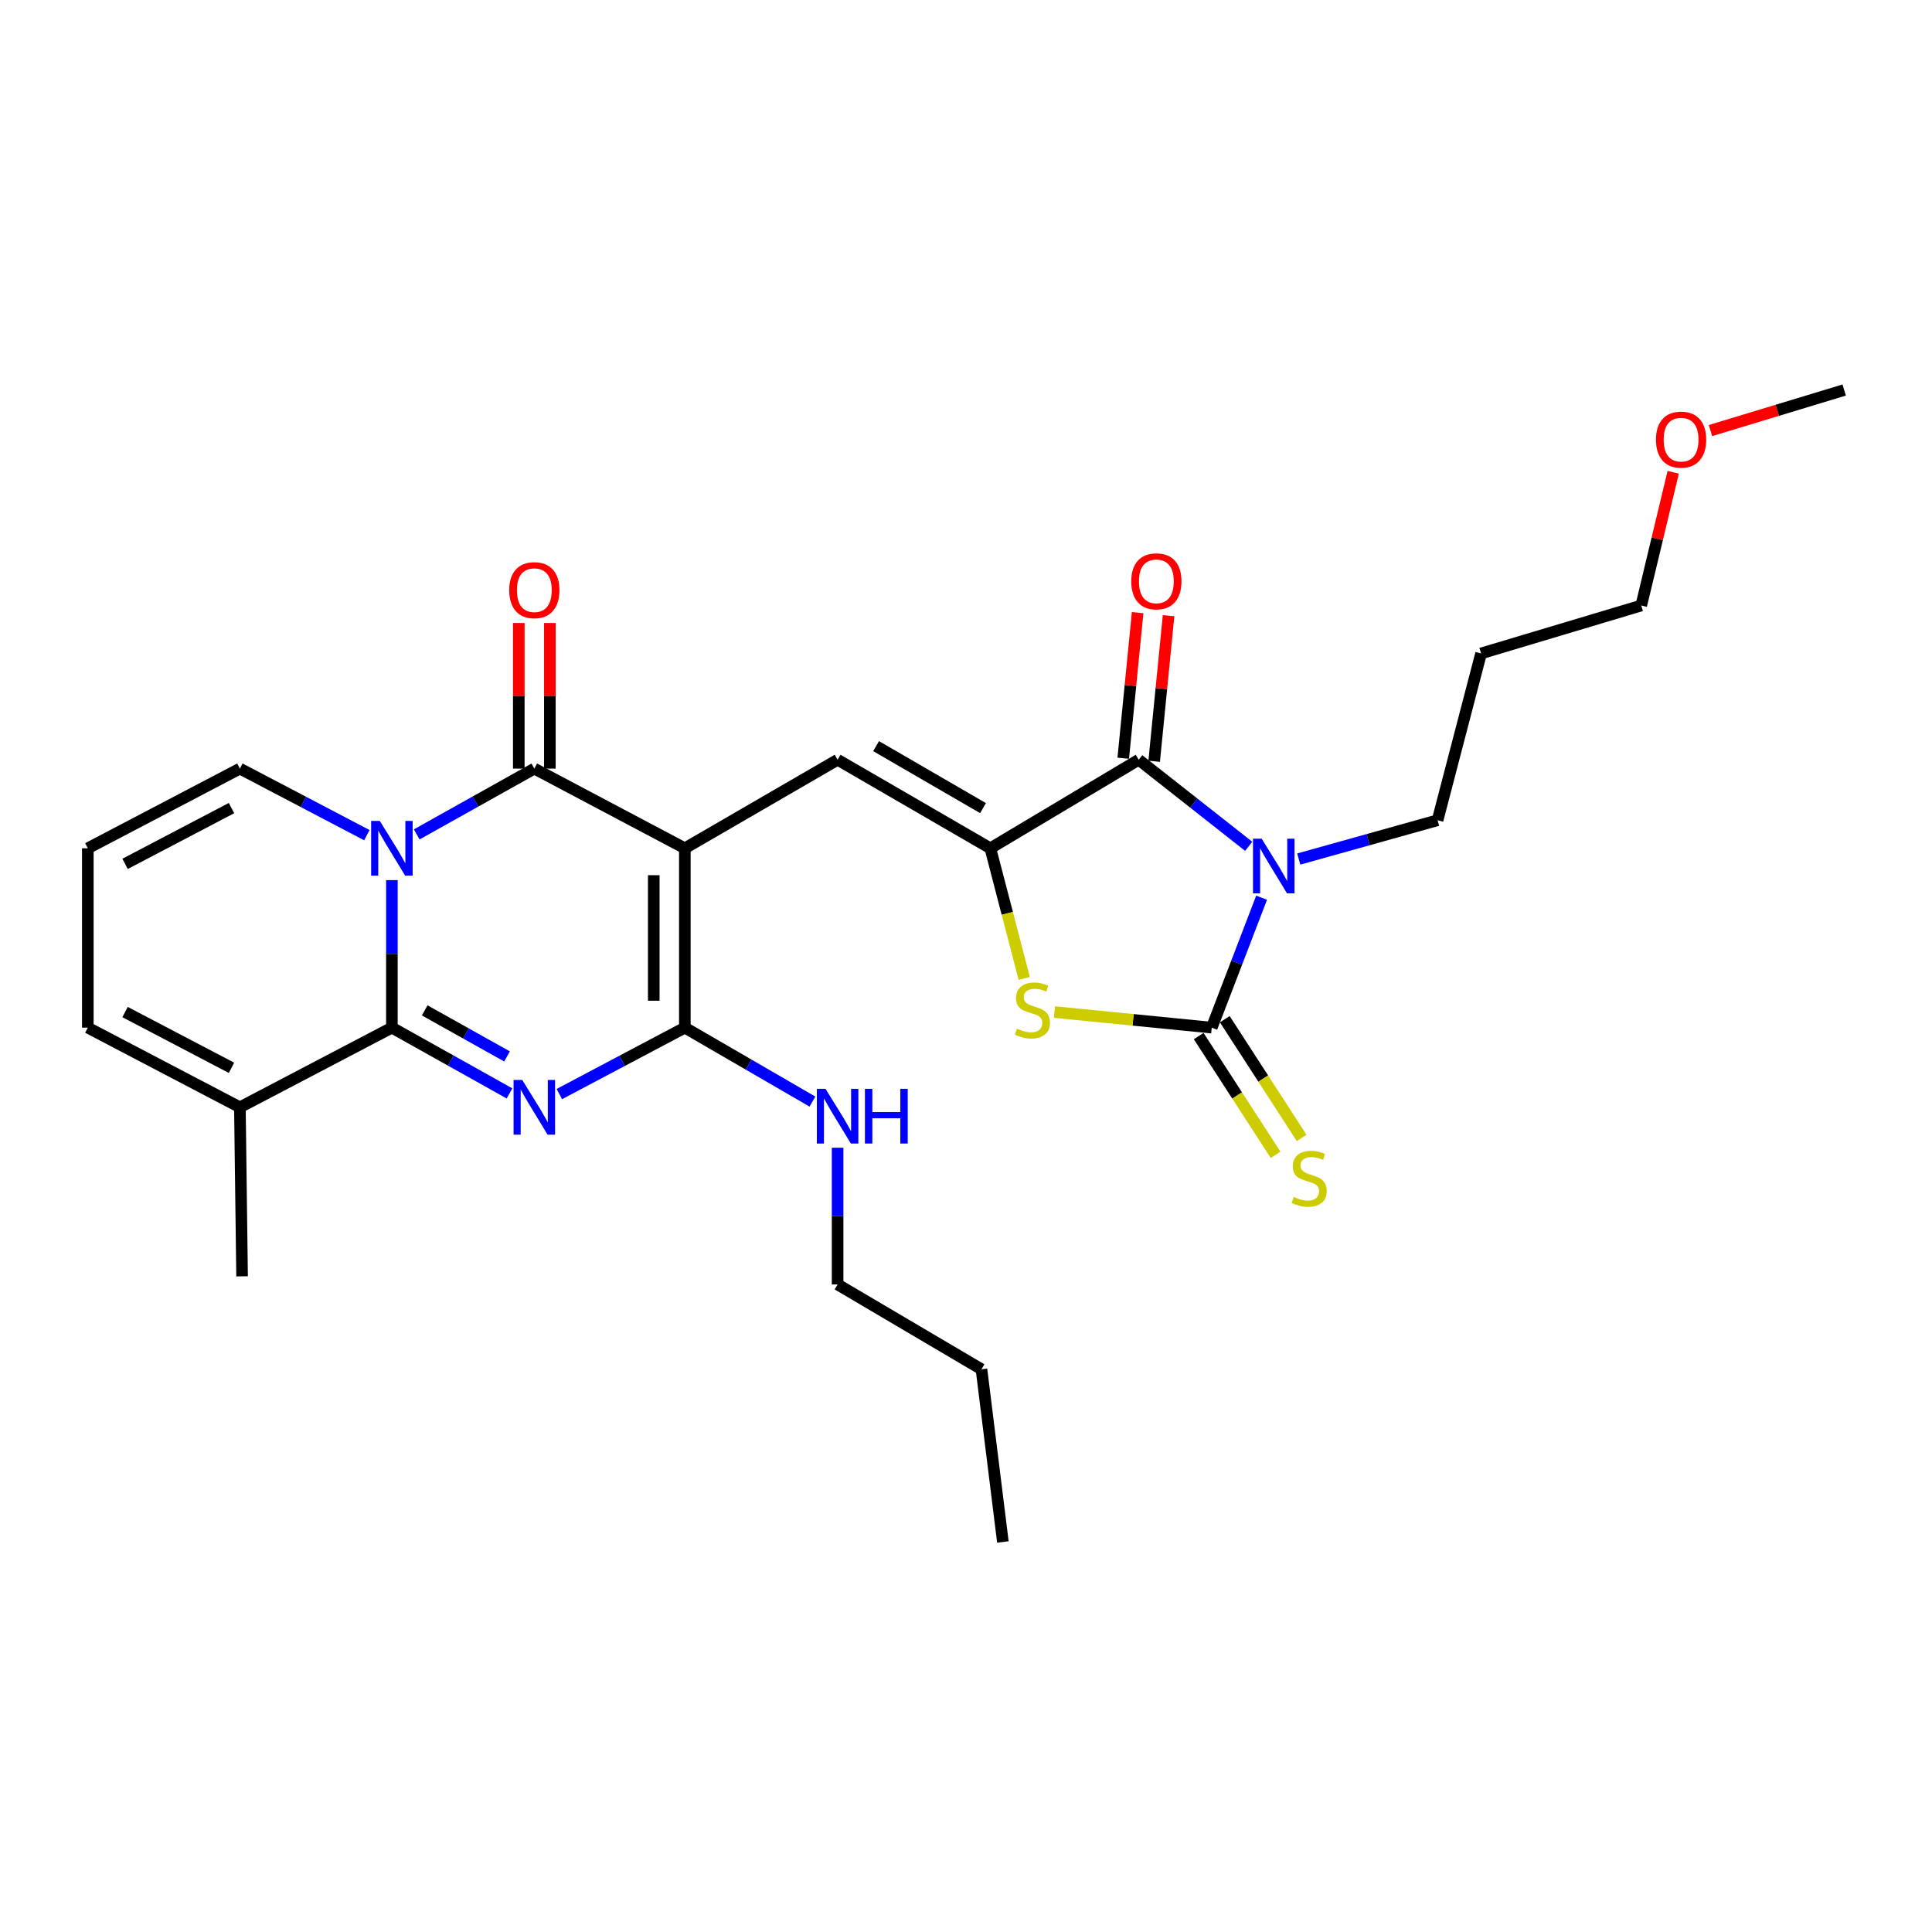 <?xml version='1.0' encoding='iso-8859-1'?>
<svg version='1.1' baseProfile='full'
              xmlns='http://www.w3.org/2000/svg'
                      xmlns:rdkit='http://www.rdkit.org/xml'
                      xmlns:xlink='http://www.w3.org/1999/xlink'
                  xml:space='preserve'
width='1000px' height='1000px' viewBox='0 0 1000 1000'>
<!-- END OF HEADER -->
<rect style='opacity:1.0;fill:#FFFFFF;stroke:none' width='1000' height='1000' x='0' y='0'> </rect>
<path class='bond-4' d='M 354.473,439.074 L 276.566,397.828' style='fill:none;fill-rule:evenodd;stroke:#000000;stroke-width:6px;stroke-linecap:butt;stroke-linejoin:miter;stroke-opacity:1' />
<path class='bond-6' d='M 354.473,439.074 L 354.473,531.906' style='fill:none;fill-rule:evenodd;stroke:#000000;stroke-width:6px;stroke-linecap:butt;stroke-linejoin:miter;stroke-opacity:1' />
<path class='bond-6' d='M 338.386,452.999 L 338.386,517.982' style='fill:none;fill-rule:evenodd;stroke:#000000;stroke-width:6px;stroke-linecap:butt;stroke-linejoin:miter;stroke-opacity:1' />
<path class='bond-9' d='M 354.473,439.074 L 433.542,393.243' style='fill:none;fill-rule:evenodd;stroke:#000000;stroke-width:6px;stroke-linecap:butt;stroke-linejoin:miter;stroke-opacity:1' />
<path class='bond-0' d='M 215.693,431.884 L 246.13,414.856' style='fill:none;fill-rule:evenodd;stroke:#0000FF;stroke-width:6px;stroke-linecap:butt;stroke-linejoin:miter;stroke-opacity:1' />
<path class='bond-0' d='M 246.13,414.856 L 276.566,397.828' style='fill:none;fill-rule:evenodd;stroke:#000000;stroke-width:6px;stroke-linecap:butt;stroke-linejoin:miter;stroke-opacity:1' />
<path class='bond-12' d='M 189.881,432.279 L 157.023,415.054' style='fill:none;fill-rule:evenodd;stroke:#0000FF;stroke-width:6px;stroke-linecap:butt;stroke-linejoin:miter;stroke-opacity:1' />
<path class='bond-12' d='M 157.023,415.054 L 124.166,397.828' style='fill:none;fill-rule:evenodd;stroke:#000000;stroke-width:6px;stroke-linecap:butt;stroke-linejoin:miter;stroke-opacity:1' />
<path class='bond-28' d='M 202.842,455.555 L 202.842,493.731' style='fill:none;fill-rule:evenodd;stroke:#0000FF;stroke-width:6px;stroke-linecap:butt;stroke-linejoin:miter;stroke-opacity:1' />
<path class='bond-28' d='M 202.842,493.731 L 202.842,531.906' style='fill:none;fill-rule:evenodd;stroke:#000000;stroke-width:6px;stroke-linecap:butt;stroke-linejoin:miter;stroke-opacity:1' />
<path class='bond-1' d='M 289.509,566.285 L 321.991,549.096' style='fill:none;fill-rule:evenodd;stroke:#0000FF;stroke-width:6px;stroke-linecap:butt;stroke-linejoin:miter;stroke-opacity:1' />
<path class='bond-1' d='M 321.991,549.096 L 354.473,531.906' style='fill:none;fill-rule:evenodd;stroke:#000000;stroke-width:6px;stroke-linecap:butt;stroke-linejoin:miter;stroke-opacity:1' />
<path class='bond-2' d='M 263.714,565.948 L 233.278,548.927' style='fill:none;fill-rule:evenodd;stroke:#0000FF;stroke-width:6px;stroke-linecap:butt;stroke-linejoin:miter;stroke-opacity:1' />
<path class='bond-2' d='M 233.278,548.927 L 202.842,531.906' style='fill:none;fill-rule:evenodd;stroke:#000000;stroke-width:6px;stroke-linecap:butt;stroke-linejoin:miter;stroke-opacity:1' />
<path class='bond-2' d='M 262.435,546.8 L 241.13,534.886' style='fill:none;fill-rule:evenodd;stroke:#0000FF;stroke-width:6px;stroke-linecap:butt;stroke-linejoin:miter;stroke-opacity:1' />
<path class='bond-2' d='M 241.13,534.886 L 219.824,522.972' style='fill:none;fill-rule:evenodd;stroke:#000000;stroke-width:6px;stroke-linecap:butt;stroke-linejoin:miter;stroke-opacity:1' />
<path class='bond-11' d='M 202.842,531.906 L 124.166,573.134' style='fill:none;fill-rule:evenodd;stroke:#000000;stroke-width:6px;stroke-linecap:butt;stroke-linejoin:miter;stroke-opacity:1' />
<path class='bond-3' d='M 646.327,438.05 L 617.859,415.647' style='fill:none;fill-rule:evenodd;stroke:#0000FF;stroke-width:6px;stroke-linecap:butt;stroke-linejoin:miter;stroke-opacity:1' />
<path class='bond-3' d='M 617.859,415.647 L 589.392,393.243' style='fill:none;fill-rule:evenodd;stroke:#000000;stroke-width:6px;stroke-linecap:butt;stroke-linejoin:miter;stroke-opacity:1' />
<path class='bond-19' d='M 672.232,444.637 L 708.156,434.598' style='fill:none;fill-rule:evenodd;stroke:#0000FF;stroke-width:6px;stroke-linecap:butt;stroke-linejoin:miter;stroke-opacity:1' />
<path class='bond-19' d='M 708.156,434.598 L 744.079,424.56' style='fill:none;fill-rule:evenodd;stroke:#000000;stroke-width:6px;stroke-linecap:butt;stroke-linejoin:miter;stroke-opacity:1' />
<path class='bond-29' d='M 652.999,464.653 L 640.098,498.28' style='fill:none;fill-rule:evenodd;stroke:#0000FF;stroke-width:6px;stroke-linecap:butt;stroke-linejoin:miter;stroke-opacity:1' />
<path class='bond-29' d='M 640.098,498.28 L 627.197,531.906' style='fill:none;fill-rule:evenodd;stroke:#000000;stroke-width:6px;stroke-linecap:butt;stroke-linejoin:miter;stroke-opacity:1' />
<path class='bond-14' d='M 284.609,397.828 L 284.609,360.144' style='fill:none;fill-rule:evenodd;stroke:#000000;stroke-width:6px;stroke-linecap:butt;stroke-linejoin:miter;stroke-opacity:1' />
<path class='bond-14' d='M 284.609,360.144 L 284.609,322.46' style='fill:none;fill-rule:evenodd;stroke:#FF0000;stroke-width:6px;stroke-linecap:butt;stroke-linejoin:miter;stroke-opacity:1' />
<path class='bond-14' d='M 268.522,397.828 L 268.522,360.144' style='fill:none;fill-rule:evenodd;stroke:#000000;stroke-width:6px;stroke-linecap:butt;stroke-linejoin:miter;stroke-opacity:1' />
<path class='bond-14' d='M 268.522,360.144 L 268.522,322.46' style='fill:none;fill-rule:evenodd;stroke:#FF0000;stroke-width:6px;stroke-linecap:butt;stroke-linejoin:miter;stroke-opacity:1' />
<path class='bond-5' d='M 627.197,531.906 L 586.491,527.873' style='fill:none;fill-rule:evenodd;stroke:#000000;stroke-width:6px;stroke-linecap:butt;stroke-linejoin:miter;stroke-opacity:1' />
<path class='bond-5' d='M 586.491,527.873 L 545.785,523.84' style='fill:none;fill-rule:evenodd;stroke:#CCCC00;stroke-width:6px;stroke-linecap:butt;stroke-linejoin:miter;stroke-opacity:1' />
<path class='bond-13' d='M 620.444,536.278 L 640.34,567.011' style='fill:none;fill-rule:evenodd;stroke:#000000;stroke-width:6px;stroke-linecap:butt;stroke-linejoin:miter;stroke-opacity:1' />
<path class='bond-13' d='M 640.34,567.011 L 660.235,597.744' style='fill:none;fill-rule:evenodd;stroke:#CCCC00;stroke-width:6px;stroke-linecap:butt;stroke-linejoin:miter;stroke-opacity:1' />
<path class='bond-13' d='M 633.949,527.535 L 653.844,558.269' style='fill:none;fill-rule:evenodd;stroke:#000000;stroke-width:6px;stroke-linecap:butt;stroke-linejoin:miter;stroke-opacity:1' />
<path class='bond-13' d='M 653.844,558.269 L 673.74,589.002' style='fill:none;fill-rule:evenodd;stroke:#CCCC00;stroke-width:6px;stroke-linecap:butt;stroke-linejoin:miter;stroke-opacity:1' />
<path class='bond-18' d='M 354.473,531.906 L 387.495,551.043' style='fill:none;fill-rule:evenodd;stroke:#000000;stroke-width:6px;stroke-linecap:butt;stroke-linejoin:miter;stroke-opacity:1' />
<path class='bond-18' d='M 387.495,551.043 L 420.517,570.18' style='fill:none;fill-rule:evenodd;stroke:#0000FF;stroke-width:6px;stroke-linecap:butt;stroke-linejoin:miter;stroke-opacity:1' />
<path class='bond-7' d='M 512.602,439.074 L 433.542,393.243' style='fill:none;fill-rule:evenodd;stroke:#000000;stroke-width:6px;stroke-linecap:butt;stroke-linejoin:miter;stroke-opacity:1' />
<path class='bond-7' d='M 508.811,418.282 L 453.469,386.2' style='fill:none;fill-rule:evenodd;stroke:#000000;stroke-width:6px;stroke-linecap:butt;stroke-linejoin:miter;stroke-opacity:1' />
<path class='bond-8' d='M 512.602,439.074 L 589.392,393.243' style='fill:none;fill-rule:evenodd;stroke:#000000;stroke-width:6px;stroke-linecap:butt;stroke-linejoin:miter;stroke-opacity:1' />
<path class='bond-10' d='M 512.602,439.074 L 521.368,472.752' style='fill:none;fill-rule:evenodd;stroke:#000000;stroke-width:6px;stroke-linecap:butt;stroke-linejoin:miter;stroke-opacity:1' />
<path class='bond-10' d='M 521.368,472.752 L 530.135,506.429' style='fill:none;fill-rule:evenodd;stroke:#CCCC00;stroke-width:6px;stroke-linecap:butt;stroke-linejoin:miter;stroke-opacity:1' />
<path class='bond-15' d='M 597.396,394.035 L 601.123,356.361' style='fill:none;fill-rule:evenodd;stroke:#000000;stroke-width:6px;stroke-linecap:butt;stroke-linejoin:miter;stroke-opacity:1' />
<path class='bond-15' d='M 601.123,356.361 L 604.849,318.687' style='fill:none;fill-rule:evenodd;stroke:#FF0000;stroke-width:6px;stroke-linecap:butt;stroke-linejoin:miter;stroke-opacity:1' />
<path class='bond-15' d='M 581.387,392.451 L 585.114,354.777' style='fill:none;fill-rule:evenodd;stroke:#000000;stroke-width:6px;stroke-linecap:butt;stroke-linejoin:miter;stroke-opacity:1' />
<path class='bond-15' d='M 585.114,354.777 L 588.84,317.103' style='fill:none;fill-rule:evenodd;stroke:#FF0000;stroke-width:6px;stroke-linecap:butt;stroke-linejoin:miter;stroke-opacity:1' />
<path class='bond-17' d='M 124.166,573.134 L 45.455,531.906' style='fill:none;fill-rule:evenodd;stroke:#000000;stroke-width:6px;stroke-linecap:butt;stroke-linejoin:miter;stroke-opacity:1' />
<path class='bond-17' d='M 119.824,552.7 L 64.726,523.84' style='fill:none;fill-rule:evenodd;stroke:#000000;stroke-width:6px;stroke-linecap:butt;stroke-linejoin:miter;stroke-opacity:1' />
<path class='bond-21' d='M 124.166,573.134 L 125.301,660.622' style='fill:none;fill-rule:evenodd;stroke:#000000;stroke-width:6px;stroke-linecap:butt;stroke-linejoin:miter;stroke-opacity:1' />
<path class='bond-16' d='M 124.166,397.828 L 45.455,439.074' style='fill:none;fill-rule:evenodd;stroke:#000000;stroke-width:6px;stroke-linecap:butt;stroke-linejoin:miter;stroke-opacity:1' />
<path class='bond-16' d='M 119.826,418.264 L 64.728,447.136' style='fill:none;fill-rule:evenodd;stroke:#000000;stroke-width:6px;stroke-linecap:butt;stroke-linejoin:miter;stroke-opacity:1' />
<path class='bond-30' d='M 45.455,439.074 L 45.455,531.906' style='fill:none;fill-rule:evenodd;stroke:#000000;stroke-width:6px;stroke-linecap:butt;stroke-linejoin:miter;stroke-opacity:1' />
<path class='bond-23' d='M 433.542,594.066 L 433.542,629.449' style='fill:none;fill-rule:evenodd;stroke:#0000FF;stroke-width:6px;stroke-linecap:butt;stroke-linejoin:miter;stroke-opacity:1' />
<path class='bond-23' d='M 433.542,629.449 L 433.542,664.832' style='fill:none;fill-rule:evenodd;stroke:#000000;stroke-width:6px;stroke-linecap:butt;stroke-linejoin:miter;stroke-opacity:1' />
<path class='bond-20' d='M 744.079,424.56 L 766.602,338.225' style='fill:none;fill-rule:evenodd;stroke:#000000;stroke-width:6px;stroke-linecap:butt;stroke-linejoin:miter;stroke-opacity:1' />
<path class='bond-24' d='M 766.602,338.225 L 849.505,313.415' style='fill:none;fill-rule:evenodd;stroke:#000000;stroke-width:6px;stroke-linecap:butt;stroke-linejoin:miter;stroke-opacity:1' />
<path class='bond-22' d='M 866.052,244.442 L 857.778,278.929' style='fill:none;fill-rule:evenodd;stroke:#FF0000;stroke-width:6px;stroke-linecap:butt;stroke-linejoin:miter;stroke-opacity:1' />
<path class='bond-22' d='M 857.778,278.929 L 849.505,313.415' style='fill:none;fill-rule:evenodd;stroke:#000000;stroke-width:6px;stroke-linecap:butt;stroke-linejoin:miter;stroke-opacity:1' />
<path class='bond-25' d='M 885.329,222.863 L 919.937,212.369' style='fill:none;fill-rule:evenodd;stroke:#FF0000;stroke-width:6px;stroke-linecap:butt;stroke-linejoin:miter;stroke-opacity:1' />
<path class='bond-25' d='M 919.937,212.369 L 954.545,201.876' style='fill:none;fill-rule:evenodd;stroke:#000000;stroke-width:6px;stroke-linecap:butt;stroke-linejoin:miter;stroke-opacity:1' />
<path class='bond-26' d='M 433.542,664.832 L 508.008,708.732' style='fill:none;fill-rule:evenodd;stroke:#000000;stroke-width:6px;stroke-linecap:butt;stroke-linejoin:miter;stroke-opacity:1' />
<path class='bond-27' d='M 508.008,708.732 L 519.09,798.124' style='fill:none;fill-rule:evenodd;stroke:#000000;stroke-width:6px;stroke-linecap:butt;stroke-linejoin:miter;stroke-opacity:1' />
<path  class='atom-1' d='M 196.582 424.914
L 205.862 439.914
Q 206.782 441.394, 208.262 444.074
Q 209.742 446.754, 209.822 446.914
L 209.822 424.914
L 213.582 424.914
L 213.582 453.234
L 209.702 453.234
L 199.742 436.834
Q 198.582 434.914, 197.342 432.714
Q 196.142 430.514, 195.782 429.834
L 195.782 453.234
L 192.102 453.234
L 192.102 424.914
L 196.582 424.914
' fill='#0000FF'/>
<path  class='atom-2' d='M 270.306 558.974
L 279.586 573.974
Q 280.506 575.454, 281.986 578.134
Q 283.466 580.814, 283.546 580.974
L 283.546 558.974
L 287.306 558.974
L 287.306 587.294
L 283.426 587.294
L 273.466 570.894
Q 272.306 568.974, 271.066 566.774
Q 269.866 564.574, 269.506 563.894
L 269.506 587.294
L 265.826 587.294
L 265.826 558.974
L 270.306 558.974
' fill='#0000FF'/>
<path  class='atom-4' d='M 653.031 434.093
L 662.311 449.093
Q 663.231 450.573, 664.711 453.253
Q 666.191 455.933, 666.271 456.093
L 666.271 434.093
L 670.031 434.093
L 670.031 462.413
L 666.151 462.413
L 656.191 446.013
Q 655.031 444.093, 653.791 441.893
Q 652.591 439.693, 652.231 439.013
L 652.231 462.413
L 648.551 462.413
L 648.551 434.093
L 653.031 434.093
' fill='#0000FF'/>
<path  class='atom-11' d='M 526.373 532.43
Q 526.693 532.55, 528.013 533.11
Q 529.333 533.67, 530.773 534.03
Q 532.253 534.35, 533.693 534.35
Q 536.373 534.35, 537.933 533.07
Q 539.493 531.75, 539.493 529.47
Q 539.493 527.91, 538.693 526.95
Q 537.933 525.99, 536.733 525.47
Q 535.533 524.95, 533.533 524.35
Q 531.013 523.59, 529.493 522.87
Q 528.013 522.15, 526.933 520.63
Q 525.893 519.11, 525.893 516.55
Q 525.893 512.99, 528.293 510.79
Q 530.733 508.59, 535.533 508.59
Q 538.813 508.59, 542.533 510.15
L 541.613 513.23
Q 538.213 511.83, 535.653 511.83
Q 532.893 511.83, 531.373 512.99
Q 529.853 514.11, 529.893 516.07
Q 529.893 517.59, 530.653 518.51
Q 531.453 519.43, 532.573 519.95
Q 533.733 520.47, 535.653 521.07
Q 538.213 521.87, 539.733 522.67
Q 541.253 523.47, 542.333 525.11
Q 543.453 526.71, 543.453 529.47
Q 543.453 533.39, 540.813 535.51
Q 538.213 537.59, 533.853 537.59
Q 531.333 537.59, 529.413 537.03
Q 527.533 536.51, 525.293 535.59
L 526.373 532.43
' fill='#CCCC00'/>
<path  class='atom-14' d='M 669.63 619.533
Q 669.95 619.653, 671.27 620.213
Q 672.59 620.773, 674.03 621.133
Q 675.51 621.453, 676.95 621.453
Q 679.63 621.453, 681.19 620.173
Q 682.75 618.853, 682.75 616.573
Q 682.75 615.013, 681.95 614.053
Q 681.19 613.093, 679.99 612.573
Q 678.79 612.053, 676.79 611.453
Q 674.27 610.693, 672.75 609.973
Q 671.27 609.253, 670.19 607.733
Q 669.15 606.213, 669.15 603.653
Q 669.15 600.093, 671.55 597.893
Q 673.99 595.693, 678.79 595.693
Q 682.07 595.693, 685.79 597.253
L 684.87 600.333
Q 681.47 598.933, 678.91 598.933
Q 676.15 598.933, 674.63 600.093
Q 673.11 601.213, 673.15 603.173
Q 673.15 604.693, 673.91 605.613
Q 674.71 606.533, 675.83 607.053
Q 676.99 607.573, 678.91 608.173
Q 681.47 608.973, 682.99 609.773
Q 684.51 610.573, 685.59 612.213
Q 686.71 613.813, 686.71 616.573
Q 686.71 620.493, 684.07 622.613
Q 681.47 624.693, 677.11 624.693
Q 674.59 624.693, 672.67 624.133
Q 670.79 623.613, 668.55 622.693
L 669.63 619.533
' fill='#CCCC00'/>
<path  class='atom-15' d='M 263.566 305.469
Q 263.566 298.669, 266.926 294.869
Q 270.286 291.069, 276.566 291.069
Q 282.846 291.069, 286.206 294.869
Q 289.566 298.669, 289.566 305.469
Q 289.566 312.349, 286.166 316.269
Q 282.766 320.149, 276.566 320.149
Q 270.326 320.149, 266.926 316.269
Q 263.566 312.389, 263.566 305.469
M 276.566 316.949
Q 280.886 316.949, 283.206 314.069
Q 285.566 311.149, 285.566 305.469
Q 285.566 299.909, 283.206 297.109
Q 280.886 294.269, 276.566 294.269
Q 272.246 294.269, 269.886 297.069
Q 267.566 299.869, 267.566 305.469
Q 267.566 311.189, 269.886 314.069
Q 272.246 316.949, 276.566 316.949
' fill='#FF0000'/>
<path  class='atom-16' d='M 585.534 300.893
Q 585.534 294.093, 588.894 290.293
Q 592.254 286.493, 598.534 286.493
Q 604.814 286.493, 608.174 290.293
Q 611.534 294.093, 611.534 300.893
Q 611.534 307.773, 608.134 311.693
Q 604.734 315.573, 598.534 315.573
Q 592.294 315.573, 588.894 311.693
Q 585.534 307.813, 585.534 300.893
M 598.534 312.373
Q 602.854 312.373, 605.174 309.493
Q 607.534 306.573, 607.534 300.893
Q 607.534 295.333, 605.174 292.533
Q 602.854 289.693, 598.534 289.693
Q 594.214 289.693, 591.854 292.493
Q 589.534 295.293, 589.534 300.893
Q 589.534 306.613, 591.854 309.493
Q 594.214 312.373, 598.534 312.373
' fill='#FF0000'/>
<path  class='atom-19' d='M 427.282 563.568
L 436.562 578.568
Q 437.482 580.048, 438.962 582.728
Q 440.442 585.408, 440.522 585.568
L 440.522 563.568
L 444.282 563.568
L 444.282 591.888
L 440.402 591.888
L 430.442 575.488
Q 429.282 573.568, 428.042 571.368
Q 426.842 569.168, 426.482 568.488
L 426.482 591.888
L 422.802 591.888
L 422.802 563.568
L 427.282 563.568
' fill='#0000FF'/>
<path  class='atom-19' d='M 447.682 563.568
L 451.522 563.568
L 451.522 575.608
L 466.002 575.608
L 466.002 563.568
L 469.842 563.568
L 469.842 591.888
L 466.002 591.888
L 466.002 578.808
L 451.522 578.808
L 451.522 591.888
L 447.682 591.888
L 447.682 563.568
' fill='#0000FF'/>
<path  class='atom-23' d='M 857.123 227.553
Q 857.123 220.753, 860.483 216.953
Q 863.843 213.153, 870.123 213.153
Q 876.403 213.153, 879.763 216.953
Q 883.123 220.753, 883.123 227.553
Q 883.123 234.433, 879.723 238.353
Q 876.323 242.233, 870.123 242.233
Q 863.883 242.233, 860.483 238.353
Q 857.123 234.473, 857.123 227.553
M 870.123 239.033
Q 874.443 239.033, 876.763 236.153
Q 879.123 233.233, 879.123 227.553
Q 879.123 221.993, 876.763 219.193
Q 874.443 216.353, 870.123 216.353
Q 865.803 216.353, 863.443 219.153
Q 861.123 221.953, 861.123 227.553
Q 861.123 233.273, 863.443 236.153
Q 865.803 239.033, 870.123 239.033
' fill='#FF0000'/>
</svg>
